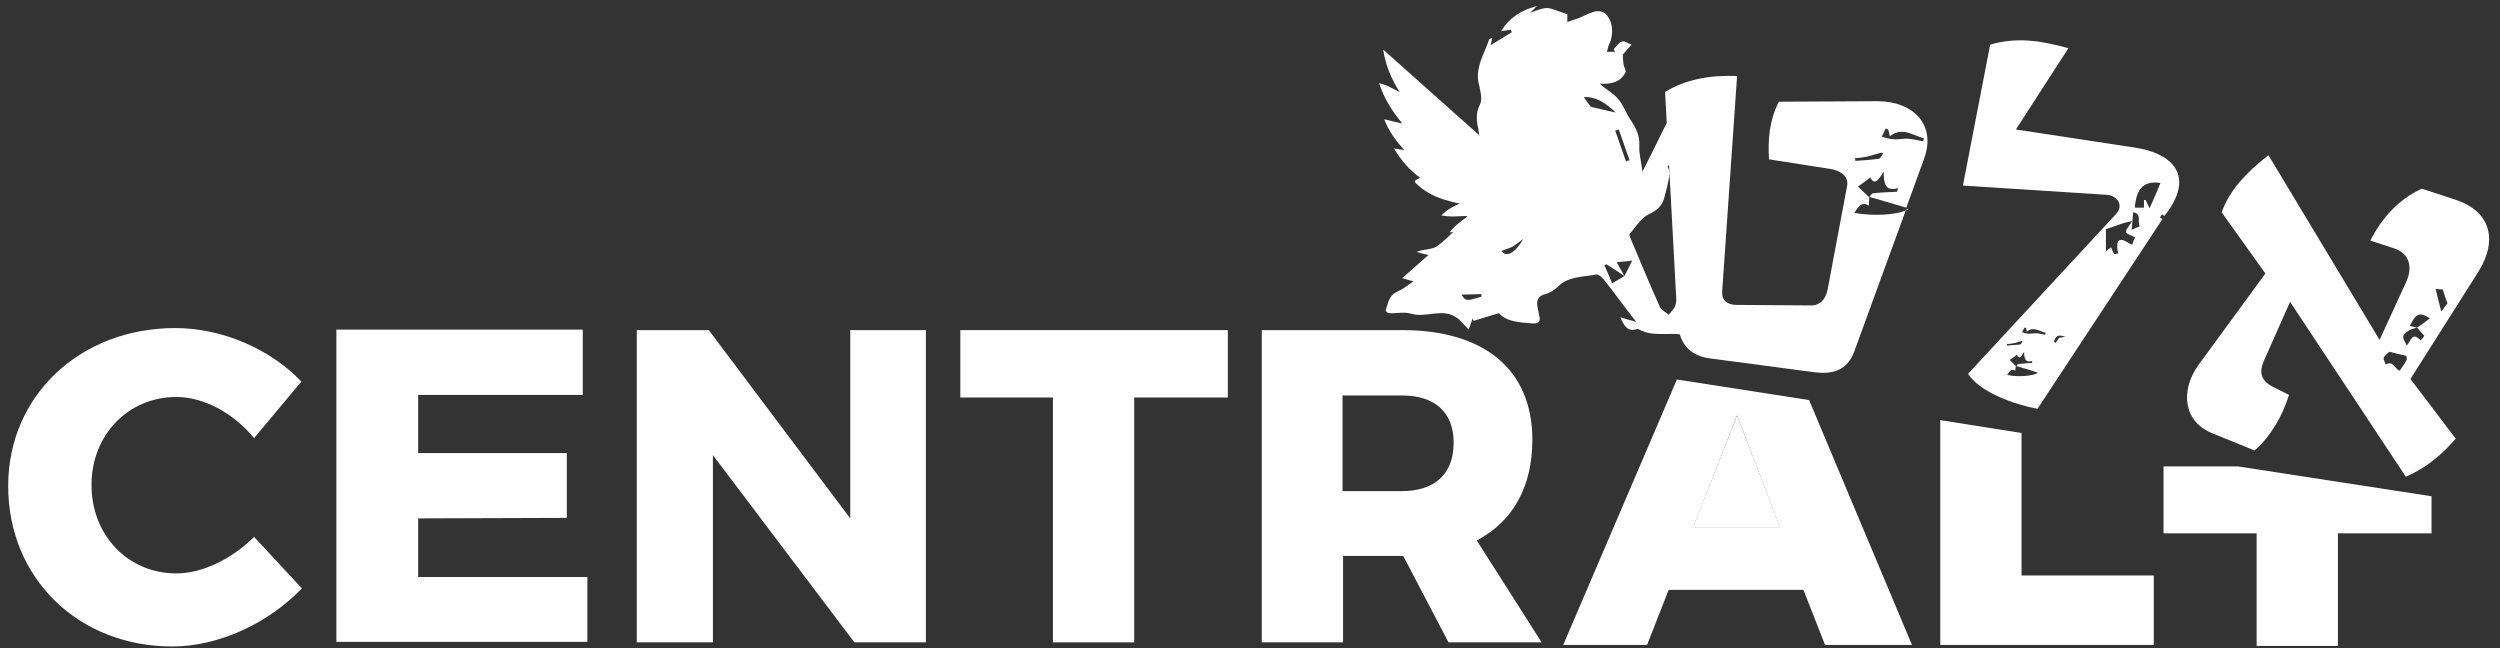 <svg width="486" height="126" xmlns="http://www.w3.org/2000/svg">

 <rect width="100%" height="100%" fill="#333333" stroke="none"/>

 <g>
  <title>background</title>
  <rect fill="none" id="canvas_background" height="128" width="488" y="-1" x="-1"/>
 </g>
 <g>
  <title>Layer 1</title>
  <path id="svg_1" d="m34.289,77.174c-9.4,0 -16.5,7.4 -16.5,17.1c0,9.8 7.1,17.2 16.5,17.2c5,0 10.8,-2.8 15.1,-7.1l9.3,10c-6.5,6.8 -16.2,11.3 -25.2,11.3c-18.3,0 -31.9,-13.3 -31.9,-31.2c0,-17.5 13.9,-30.7 32.5,-30.7c9,0 18.4,4 24.5,10.4l-9.2,11c-4,-4.9 -9.8,-8 -15.1,-8z" fill="#FFFFFF"/>
  <path id="svg_2" d="m113.289,64.174l0,12.6l-32,0l0,11.3l28.9,0l0,12.6l-28.9,0.1l0,11.4l32.9,0l0,12.6l-48.8,0l0,-60.7l47.9,0l0,0.1z" fill="#FFFFFF"/>
  <path id="svg_3" d="m137.789,64.174l27.5,36.6l0,-36.6l14.7,0l0,60.7l-13.9,0l-27.5,-36.4l0,36.4l-14.8,0l0,-60.7l14,0z" fill="#FFFFFF"/>
  <path id="svg_4" d="m238.689,64.174l0,13.1l-18.2,0l0,47.6l-15.8,0l0,-47.6l-18,0l0,-13.1l52,0z" fill="#FFFFFF"/>
  <path id="svg_5" d="m281.589,124.874l-8.8,-16.8l-0.3,0l-11.4,0l0,16.8l-15.8,0l0,-60.7l27.3,0c16.1,0 25.3,7.8 25.3,21.3c0,9.2 -3.8,15.9 -10.8,19.6l12.6,19.8l-18.1,0zm-20.6,-29.4l11.5,0c6.4,0 10.1,-3.3 10.1,-9.4c0,-6 -3.7,-9.2 -10.1,-9.2l-11.5,0l0,18.6z" fill="#FFFFFF"/>
  <polygon id="svg_6" points="345.989,102.474 337.689,80.874 329.189,102.474 " fill="#FFFFFF"/>
  <polygon id="svg_7" points="420.589,90.674 420.589,103.674 438.689,103.674 438.689,125.574 454.489,125.574 454.489,103.674 472.689,103.674 472.689,96.474 435.089,90.674 " fill="#FFFFFF"/>
  <path id="svg_8" d="m303.889,125.374l16.3,0l4.2,-10.7l26.2,0l4.2,10.7l16.9,0l-20,-47.6l-25.7,-4l-22.1,51.6zm42.1,-22.9l-16.8,0l8.5,-21.7l8.3,21.7z" fill="#FFFFFF"/>
  <polygon id="svg_9" points="337.689,80.874 329.189,102.474 345.989,102.474 " fill="#FFFFFF"/>
  <path id="svg_10" d="m311.889,54.474c-0.4,-0.5 -1.1,-1.2 -1.6,-1.1c-2.6,0.5 -5.4,0.3 -7.5,2.4c-0.6,0.6 -1.5,1.2 -2.4,1.4c-1.5,0.4 -1.7,1.3 -1.5,2.5c0.1,0.5 0.2,1 0.3,1.5c0.3,1.1 0.2,1.8 -1.3,1.7c-2.5,-0.2 -5,-0.3 -6.5,-2c-1.9,0.6 -3.4,1 -4.9,1.5c-0.1,-0.2 -0.2,-0.3 -0.2,-0.5c-0.2,0.6 -0.4,1.2 -0.8,2.2c-0.5,-0.6 -1,-1.1 -1.4,-1.5c-0.3,-0.3 -0.5,-0.6 -0.9,-0.8c-2.8,-2 -5.9,0.1 -8.9,-0.8c-1.3,-0.4 -2.9,0 -4.3,-0.1c-0.2,0 -0.7,-0.4 -0.6,-0.6c0.3,-0.9 0.5,-2 1.1,-2.7c0.5,-0.7 1.5,-1 2.3,-1.5c0.6,-0.4 1.2,-0.8 2,-1.4c-1,-0.2 -1.4,-0.4 -2.2,-0.6c1.8,-1.6 3.4,-3 5.1,-4.5c-1,-0.2 -1.6,-0.4 -2.3,-0.6c1.4,-0.6 3.1,-0.4 4.1,-1.2c2.2,-1.7 4.1,-3.7 5.8,-5.8c1.3,-1.7 2.2,-3.6 2.6,-5.9c0.6,-3.7 0.1,-7.3 -0.5,-10.9c-0.3,-1.6 -0.6,-3.1 0.3,-4.8c0.6,-1.2 0,-3 -0.3,-4.5c-0.5,-3 1.2,-5.5 2.1,-8.2c0,-0.1 0.3,-0.2 0.6,-0.3c-0.1,0.5 -0.2,0.9 -0.3,1.4c1.5,-0.9 2.8,-1.7 4.1,-2.5c-0.1,-0.2 -0.1,-0.3 -0.2,-0.5c-0.7,0.1 -1.3,0.2 -1.9,0.3c1.6,-2.6 3.9,-4.1 7,-4.9c-0.5,0.5 -0.8,0.8 -1.3,1.3c3.8,-1.4 3,-1.1 7.2,0.3c0,0.4 0,0.8 0,1.5c0.8,-0.3 1.5,-0.5 2.1,-0.7c1,-0.4 2,-1 3.1,-1.3c0.6,-0.2 1.6,-0.1 2.1,0.3c1.6,1.4 1.8,4.1 0.8,6.1c-0.2,0.4 -0.2,0.8 -0.4,1.4c0.6,0 1.1,0 1.6,0c-0.1,-0.2 -0.2,-0.3 -0.3,-0.5c0.5,-0.5 1,-1.3 1.6,-1.5c0.5,-0.2 1.2,0.4 1.9,0.6c-0.6,0.6 -1.1,1.3 -1.7,1.9c0,0.4 0,1 0.1,1.7c0,0.6 0.6,1.4 0.4,1.8c-1,2 -2.9,2.3 -5,2.2c1.2,1.1 2.6,1.8 3.6,3c1,1.1 1.5,2.7 2.3,3.9c1.1,1.6 1.9,3.1 1.8,5.2c-0.1,1.5 0.4,3.1 0.6,5c1.3,-2.5 2.3,-4.6 3.4,-6.8c1.6,-3.2 3,-6.6 6.9,-7.7c1,-0.3 2.1,-0.4 3.1,-0.6c0,0.1 0,0.2 0,0.3c1,-0.8 2,-1.6 3,-2.4c0.1,0.1 0.2,0.3 0.3,0.4c-0.5,0.6 -1.2,1.2 -1.4,1.9c-1,3 -1.9,6 -2.7,9c-0.5,2.1 -0.6,4.3 -1,6.4c-0.4,2.6 -1,5.1 -1.3,7.7c-0.5,3.5 -0.7,7.1 -1.2,10.6c-0.2,1.7 -0.6,3.4 -0.7,5.1c-0.1,1.3 0.1,2.7 0.2,4.1c-0.5,-0.3 -0.9,-0.6 -1.3,-0.8c-0.1,0.1 -0.2,0.2 -0.3,0.3c0.5,0.7 0.9,1.4 1.4,2.1c-0.4,0.4 -0.7,0.8 -1.2,1.3c1.2,0.4 2.1,0.8 3.1,1.1c0,0.2 -0.1,0.3 -0.1,0.5c-3.5,-2 -7.6,0.1 -11,-1.9c-0.1,-0.1 -0.4,0 -0.6,0.1c-1.5,0.3 -2.1,-0.6 -2.9,-2.4c1.3,0.4 2,0.6 3.1,0.9c-2.3,-2.9 -4.2,-5.6 -6.2,-8.1zm0.4,-3.1c-0.1,0.1 -0.2,0.1 -0.4,0.2c0.5,1.1 1,2.2 1.5,3.5c0.9,-0.5 1.7,-1 2.4,-1.4c0.5,-1 1,-1.9 1.5,-3c-1.1,0.1 -2.1,0.2 -3,0.3c0.5,0.9 1,1.8 1.5,2.7c-1.1,-0.8 -2.3,-1.5 -3.5,-2.3zm14.9,-0.4c0.3,-2 0.9,-3.9 1.2,-5.9c0.1,-0.7 -0.4,-1.5 -0.3,-2.3c0.8,-5.8 1.6,-11.6 2.4,-17.4c0,-0.4 0.1,-0.7 0.1,-1.6c-0.9,0.6 -1.6,0.8 -1.9,1.3c-1.2,1.9 -2.3,4 -3.4,6c-0.3,0.5 -0.7,0.8 -1.1,1.3c0.1,0.3 0.4,0.8 0.4,1.3c-0.2,1.5 -0.6,3.1 -1,4.6c-0.4,1.7 -1.4,2.6 -3.1,3.4c-1.5,0.7 -2.5,2.5 -3.7,3.8c-0.1,0.1 0.1,0.6 0.2,0.9c1.9,4.4 3.7,8.9 5.7,13.3c0.3,0.6 1.1,1 1.7,1.5c0.5,-0.6 1.1,-1.1 1.3,-1.8c0.4,-1.3 0.5,-2.7 0.8,-4c0.1,-0.6 0.5,-1 0.8,-1.6c0,-0.9 -0.2,-1.9 -0.1,-2.8zm-19.3,-32.1c0.6,0.8 1,1.5 1.4,1.9c1.6,0.4 3,0.7 4.8,1.1c-1.9,-1.8 -3.7,-3.1 -6.2,-3zm6.8,6.3c-0.2,0.1 -0.5,0.2 -0.7,0.2c0.7,2 1.4,4 2.1,6c0.2,-0.1 0.5,-0.2 0.7,-0.2c-0.7,-2 -1.4,-4 -2.1,-6zm-18.6,21.3c-0.7,0.5 -1.4,1.1 -2.1,1.5c-0.6,0.3 -1.3,0.5 -2.1,0.8c0.8,1.3 2.6,0.6 4.2,-2.3zm-12,10.8c0.9,1.3 0.9,1.3 3.9,0.4c0,-0.2 0,-0.3 0,-0.5c-1.3,0 -2.5,0.1 -3.9,0.1z" fill="#FFFFFF"/>
  <polygon id="svg_11" points="392.989,84.174 377.189,81.674 377.189,125.374 418.689,125.374 418.689,111.874 392.989,111.874 " fill="#FFFFFF"/>
  <path id="svg_12" d="m364.989,19.674l-19.2,0.1c-1.9,3.9 -2.1,7.3 -1.9,11.2l12.1,1.9c1.7,0.3 3.4,1.3 3.1,3.2l-3.8,20.2c-0.4,2.1 -1.7,3.2 -3.4,3.1l-14.3,-0.1c-1.8,0 -2.9,-0.9 -2.8,-2.6l2.9,-41.9c-5.4,-0.2 -10.1,0.7 -14,3.1l2.4,44.3c0.2,4.2 2,6.9 6.3,7.5l20.4,2.7c3.5,0.4 6.3,-0.3 7.7,-4.1l10,-27.4c-1.7,0.9 -6.5,1.2 -10,0.5c0.7,-1.1 1.4,-2.3 2.8,-1.4c0,-0.5 0.1,-1.1 0.1,-1.6c0,0 0,0 0,0l0,0c0,0 0,0 0,0c0,0 0,0 0,0c-0.7,-0.7 -1.5,-1.4 -2.2,-2.1c0.8,-0.6 1.6,-1.1 2.4,-1.8c0.8,1.7 1.6,0.5 2.6,-1.1c0,2.3 0.3,3.9 2.8,3.2c-0.1,0.2 -0.1,0.5 -0.2,0.7c-1.5,0.1 -3.1,0.1 -4.6,0.3c-0.3,0 -0.5,0.4 -0.8,0.7c0,0 0,0 0,0c0,0 0,0 0,0c2.4,0.7 4.9,1.4 7.2,2.1l3.3,-9.1c2.8,-7 -2,-11.6 -8.9,-11.6zm0.2,11.2c-1.5,0.2 -3,0.3 -4.5,0.4c0,-0.2 -0.1,-0.4 -0.1,-0.5c0.9,-0.1 1.8,-0.2 2.7,-0.4c0.8,-0.2 1.6,-0.5 2.4,-0.7c0.1,0.1 0.3,0.1 0.4,0.2c-0.3,0.3 -0.5,1 -0.9,1zm8.7,-3.4c-1,-0.2 -1.9,-0.4 -2.9,-0.5c-0.9,-0.1 -1.9,0.2 -2.8,0.1c-0.8,0 -1.6,-0.3 -2.4,-0.5c0.3,-0.5 0.5,-1 0.8,-1.6c0.2,0.1 0.3,0.1 0.5,0.2c0.1,0.4 0.2,0.8 0.3,1.3c2.5,-1.9 4.5,-0.1 6.6,0.4c-0.1,0.3 -0.1,0.5 -0.1,0.6z" fill="#FFFFFF"/>
  <path id="svg_13" d="m414.889,28.674l-23,-3.5l10.2,-15.8c-5.4,-1.5 -10,-2.2 -15.2,-0.7l-5.3,27.4l28,1.8c1.8,0.1 3.4,1.9 1.8,3.7l-28.8,31.1c2.3,3.6 9.1,6 13.5,6.8l24.3,-36.9c-0.2,-0.1 -0.3,-0.2 -0.5,-0.3c0.1,-0.2 0.3,-0.4 0.4,-0.6c0.2,0.1 0.3,0.2 0.5,0.3l1,-1.4c4.6,-7 0,-10.9 -6.9,-11.9zm-23.2,38c0.5,-0.1 0.9,-0.3 1.3,-0.4c0.1,0 0.2,0.1 0.2,0.1c-0.2,0.2 -0.3,0.6 -0.5,0.6c-0.8,0.1 -1.7,0.1 -2.5,0.2c0,-0.1 0,-0.2 -0.1,-0.3c0.6,0 1.1,-0.1 1.6,-0.2zm-1.5,6.2c0.4,-0.6 0.8,-1.3 1.6,-0.8c0,-0.3 0,-0.6 0.1,-0.9c0,0 0,0 0,0l0,0c0,0 0,0 0,0c0,0 0,0 0,0c-0.4,-0.4 -0.8,-0.8 -1.2,-1.2c0.4,-0.3 0.9,-0.6 1.4,-1c0.5,1 0.9,0.3 1.4,-0.6c0,1.3 0.2,2.2 1.6,1.8c0,0.1 -0.1,0.3 -0.1,0.4c-0.9,0 -1.7,0.1 -2.6,0.2c-0.2,0 -0.3,0.2 -0.4,0.4c0,0 0,0 0,0c0,0 0,0 0,0c1.4,0.4 2.9,0.8 4.2,1.3c-0.9,0.6 -3.9,0.9 -6,0.4zm7.4,-7.8c-0.5,-0.1 -1.1,-0.2 -1.6,-0.3c-0.5,0 -1.1,0.1 -1.6,0.1c-0.5,0 -0.9,-0.2 -1.3,-0.3c0.2,-0.3 0.3,-0.6 0.5,-0.9c0.1,0 0.2,0.1 0.3,0.1c0,0.2 0.1,0.4 0.1,0.7c1.4,-1.1 2.5,0 3.7,0.2c-0.1,0.2 -0.1,0.3 -0.1,0.4zm2.7,0.6c-0.3,0.4 -0.5,0.7 -0.7,1c-0.1,-0.1 -0.2,-0.2 -0.3,-0.3c0.3,-0.9 0.7,-1.5 2.2,-0.9c-0.7,0.1 -1,0.2 -1.2,0.2zm14.2,-18.1c-0.7,-0.3 -1.2,-0.7 -1.8,-0.9c-0.3,-0.1 -0.8,0 -0.9,0.2c-0.2,0.3 -0.2,0.7 -0.2,1.1c0,0.5 0.1,0.9 0.2,1.3c-0.3,0 -0.8,0.2 -0.8,0.1c-0.3,-0.4 -0.4,-0.9 -0.6,-1.3c-0.3,0.2 -0.7,0.5 -1,0.8c0,-1.4 0,-2.9 0,-4.3c1,-0.4 2.1,-0.7 3.1,-1.1c0.6,-0.2 1.1,-0.3 2,-0.5c-0.5,0.9 -1.2,1.5 -1.2,2.1c0,0.4 1.1,0.7 1.8,1.1c-0.3,0.4 -0.4,0.9 -0.6,1.4zm-0.1,-2.9c0.1,-1.2 0.2,-2.3 0.3,-3.4c1.8,0.3 0.7,1.8 1.3,2.7c-0.6,0.3 -1.2,0.5 -1.6,0.7zm3.5,-4.2c-0.4,-0.8 -0.6,-1.2 -0.8,-1.6c-0.1,0 -0.2,0 -0.3,0c0,0.5 0,1 0,1.5c-0.6,0 -1.2,0 -1.8,0c0.3,-3 1.2,-5.4 5,-4.8c-0.6,1.5 -1.3,3.1 -2.1,4.9z" fill="#FFFFFF"/>
  <path id="svg_14" d="m477.489,38.874l-6.7,-2.2c-4.7,2.2 -7.8,5.8 -10,10.1l4.6,1.5c3.1,1 3.7,3.8 2.3,6.7l-5.1,11.1l-21.6,-35.9c-4.4,3.4 -7.6,6.9 -9.1,11.1l8.5,11.9l-13.1,17.9c-3.5,5 -2.8,11 2.9,13.2l8.1,3.3c3.2,-2.8 5.4,-6.7 6.7,-10.8l-3,-1.5c-2.4,-1.2 -2.9,-2.8 -1.9,-5.1l5.1,-11.5l22.5,34c4.2,-1.8 7.2,-4.5 9.7,-7.4l-8.8,-11.6l13.3,-21c3.9,-6.4 1.9,-11.7 -4.4,-13.8zm-11,33.2c-0.9,-0.3 -1.3,-2.1 -2.7,-1.2c-0.1,-0.4 -0.5,-1 -0.4,-1.3c0.2,-0.5 0.7,-0.8 1.1,-1.2c1,0.3 2.1,0.5 3.3,0.8c0,0.1 0.1,0.4 0.1,0.7c-0.4,0.8 -0.9,1.5 -1.4,2.2zm3.4,-8.4c0,0 -0.1,0 0,0c0.4,0.5 0.9,1.1 1.4,1.6c-0.2,0.3 -0.4,0.6 -0.7,0.9c-1.7,-1.7 -1.8,-0.1 -2.7,1c-0.3,-0.6 -0.8,-1.3 -0.7,-1.8c0.1,-0.5 0.7,-0.9 1.2,-1.2c0.4,-0.2 0.9,-0.3 1.5,-0.5c-0.1,0.1 -0.1,0.1 0,0c-0.1,0 -0.1,0 0,0c-0.1,0 -0.1,0 0,0c-0.5,-0.1 -1,-0.2 -1.4,-0.3c1.1,-2.4 1.8,-2.8 3.9,-1.5c-0.9,0.7 -1.7,1.3 -2.5,1.8c0,0 0,0 0,0zm4.7,-3.1c-0.4,-1.4 -0.7,-2.8 -1.1,-4.4c0.4,0 1,0.1 1.4,0.1c0.3,1.1 0.6,1.9 0.9,2.7c-0.5,0.6 -0.8,1.1 -1.2,1.6z" fill="#FFFFFF"/>
  <path id="svg_15" d="m370.989,40.674c-0.1,0 -0.2,-0.1 -0.3,-0.1l-0.1,0.3c0.2,0 0.3,-0.1 0.4,-0.2z" fill="#FFFFFF"/>
  <path id="svg_16" d="m469.789,63.674c0,0 0.1,0 0,0l0,0c0,0 0,0 0,0z" fill="#FFFFFF"/>
  <path id="svg_17" d="m283.789,39.574c-0.8,-0.2 -1.5,-0.3 -2.1,-0.5c-2.4,-0.6 -4.7,-1.7 -6.5,-3.5c-0.3,-0.3 -0.2,-0.4 0.1,-0.6c0.1,-0.1 0.2,-0.1 0.4,-0.2c0.1,-0.1 0.2,-0.1 0.4,-0.2c-2.1,-1.5 -3.7,-3.4 -5.1,-5.7c0.7,0.1 1.3,0.2 2,0.3c-1.6,-1.8 -3,-3.6 -3.9,-6c1.2,0.3 2.3,0.6 3.5,0.8c-2,-2.4 -3.5,-4.8 -4.5,-7.8c1.5,0.3 2.7,1.1 4,1.7c-1.6,-2.5 -2.7,-5.1 -3.2,-8.2c0.3,0.2 0.4,0.3 0.6,0.5c8,7.1 15.9,14.2 23.9,21.3c0.3,0.3 0.4,0.5 0.2,0.9c-0.5,1.1 -0.9,2.1 -1.2,3.3c-0.7,2.8 0,4.4 2.4,5.9c-0.4,2.1 -3.6,5.6 -5.1,5.5c0.1,-0.5 0.3,-0.9 0.4,-1.4c-1.3,0.7 -2.5,1.6 -4,2.1c0,0 -0.1,-0.1 -0.1,-0.1c0.4,-0.6 0.7,-1.2 1.1,-1.9c-1,0.4 -1.9,0.8 -2.9,1.3c0,-0.1 -0.1,-0.1 -0.1,-0.2c0.6,-1.1 1.4,-2 2.3,-2.9c-1.5,0.4 -2.9,1.1 -4.6,1.2c1.1,-1.4 2.4,-2.3 3.7,-3.2c-1.7,0 -3.4,0.3 -5.3,-0.1c1.1,-1.1 2.2,-1.7 3.6,-2.3z" fill="#FFFFFF"/>
 </g>
</svg>